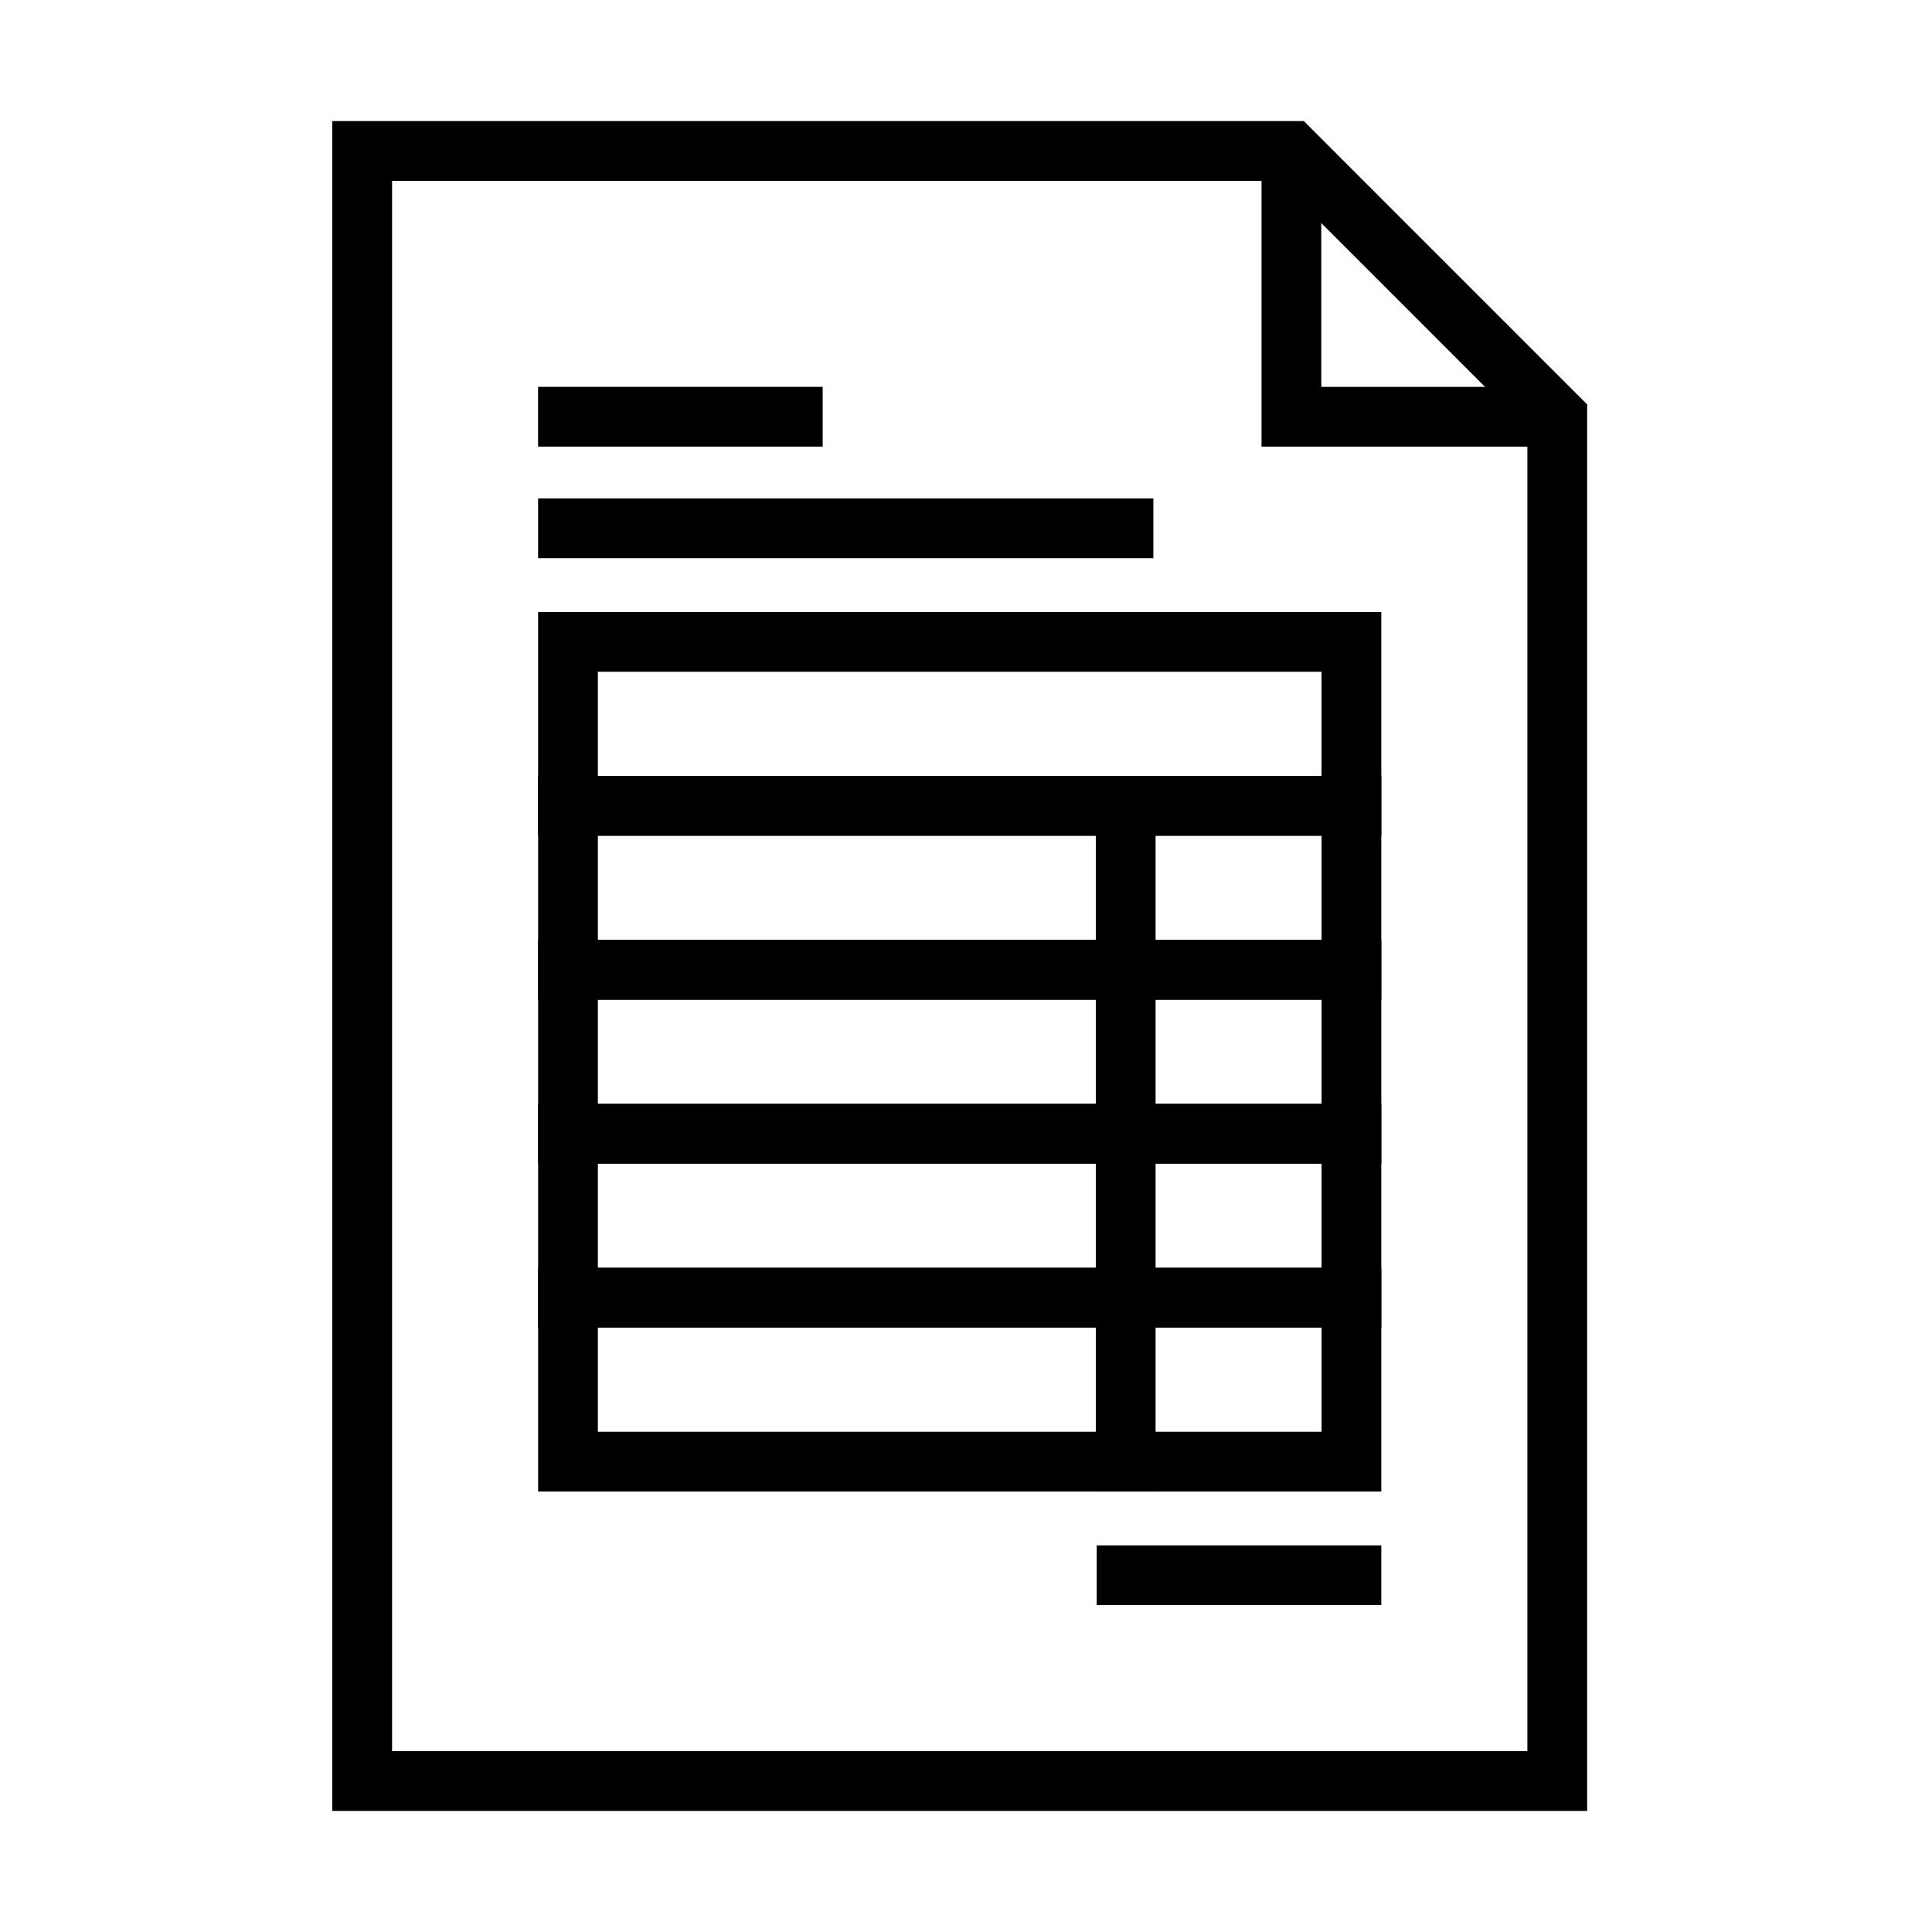 <?xml version="1.0" encoding="UTF-8"?>
<!-- Uploaded to: ICON Repo, www.svgrepo.com, Generator: ICON Repo Mixer Tools -->
<svg fill="#000000" width="800px" height="800px" version="1.1" viewBox="144 144 512 512" xmlns="http://www.w3.org/2000/svg">
 <g>
  <path d="m564.6 623.91h-332.54v-447.83h257.46l75.086 75.094v372.74zm-316.71-15.832h300.88v-350.34l-65.809-65.816h-235.06v416.16z"/>
  <path d="m556.67 262.36h-78.352v-78.359h15.832v62.523h62.52z"/>
  <path d="m510.06 539.27h-223.45v-59.285h223.45zm-207.62-15.836h191.79v-27.613h-191.79z"/>
  <path d="m510.06 495.82h-223.45v-59.285h223.45zm-207.62-15.836h191.79v-27.617h-191.79z"/>
  <path d="m510.06 452.37h-223.45v-59.285h223.45zm-207.62-15.836h191.79v-27.613h-191.79z"/>
  <path d="m510.06 408.92h-223.45v-59.285h223.45zm-207.62-15.836h191.79v-27.621h-191.79z"/>
  <path d="m510.06 365.47h-223.46v-59.285h223.46zm-207.62-15.836h191.78v-27.613h-191.78z"/>
  <path d="m450.24 349.63h-15.836v189.64h15.836z"/>
  <path d="m362.02 246.52h-75.422v15.836h75.422z"/>
  <path d="m449.65 276.09h-163.05v15.832h163.05z"/>
  <path d="m510.06 553.54h-75.422v15.832h75.422z"/>
 </g>
</svg>